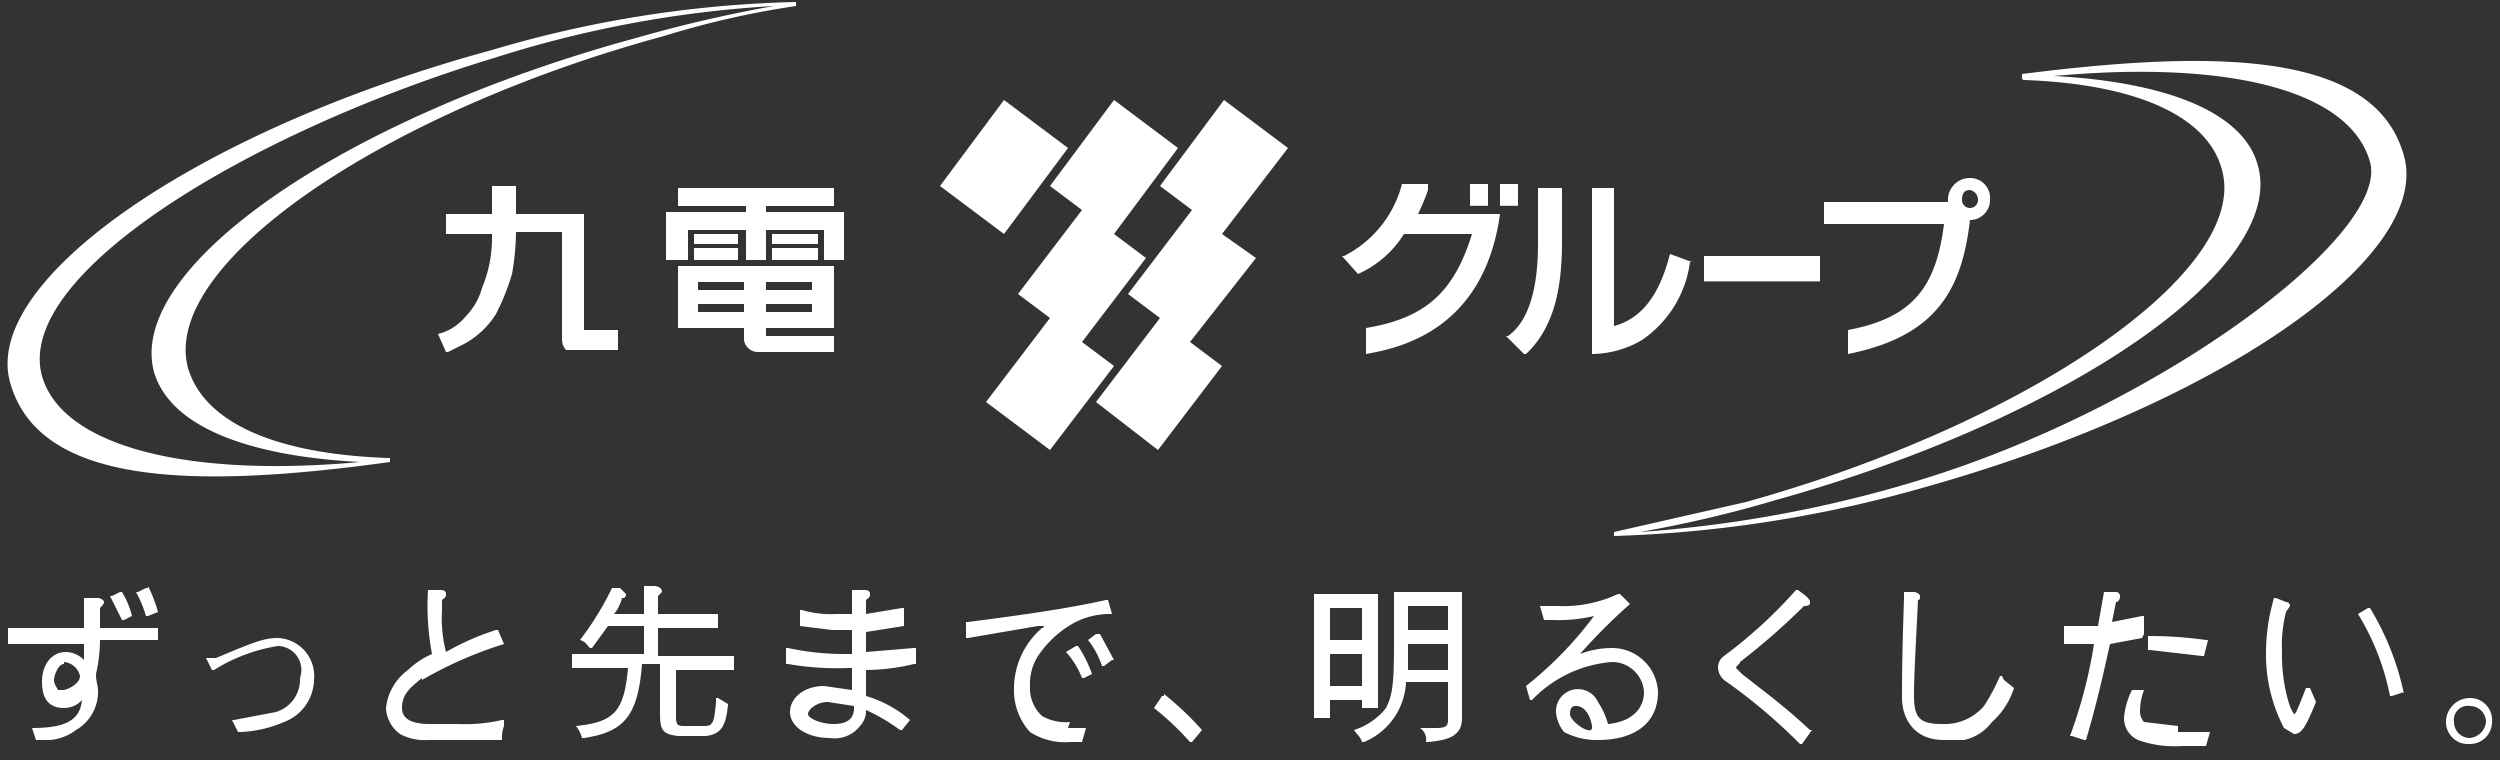 <svg xmlns="http://www.w3.org/2000/svg" width="125" height="38"><rect width="100%" height="100%" fill="#333333" stroke="none"/><defs><style>.a{fill:#fff}</style></defs><path class="a" d="M3.2 33.1a.9.9 0 01.8.7c0 .3-.4.6-.8.7h-.3c-.1-.2-.2-.3-.2-.5s.2-.8.5-.8m4.2-1.8H5v-1c.1-.1.2-.2.2-.3s-.2-.2-.3-.2h-.7v1.5H.4v.8h3.8v.8a1.3 1.3 0 00-.9-.4c-.7 0-1.2.6-1.2 1.5s.4 1.3 1.1 1.3a1.2 1.2 0 00.9-.4c-.1 1-.8 1.4-2.5 1.4l.2.6h.7a2.5 2.5 0 001.3-.5 2.2 2.2 0 001.1-2c0-.2-.1-.4-.1-.8A7.8 7.8 0 005 32h2.9v-.6h-.5zm0-2h-.1l-.4.2h-.1a6.1 6.1 0 01.5 1.2h.1l.5-.2a6.9 6.9 0 00-.5-1.3"/><path class="a" d="M6.1 31h.1l.4-.2a4.3 4.3 0 00-.5-1.2H6l-.4.2h-.1l.6 1.2m7.8.9c-.7 0-1.2.2-3.1 1h-.5l.3.6h.1a8.5 8.5 0 013.2-1.2 1.2 1.2 0 011.1 1.6 1.7 1.7 0 01-1.2 1.7l-2.1.4h-.1l.3.6h.1a6 6 0 002.2-.5 2.3 2.3 0 001.5-2.1 1.9 1.9 0 00-1.8-2.1m7.2 2.1a20 20 0 014.1-1.8l-.3-.7h-.1a12.6 12.6 0 00-2.5 1.1 6.8 6.8 0 01-.2-2.1V30c.1-.1.2-.1.2-.3s-.2-.2-.3-.2h-.6a12.9 12.9 0 00.2 3.2 4.1 4.1 0 00-1.2.8 2.7 2.7 0 00-1.1 1.9 1.7 1.7 0 00.7 1.3 2.6 2.6 0 001.4.3h3.7a1.7 1.7 0 01.1-.7V36h-.1a8.2 8.2 0 01-2.2.2h-1.4c-.6 0-1.4-.1-1.4-.8s.4-1 1-1.5m11.8-1.1v-1.4h3v-.7h-3v-.9l.2-.2c0-.2-.2-.3-.4-.3h-.5v1.4h-1.5a2 2 0 00.4-.8c.1 0 .2 0 .2-.2l-.3-.3h-.4A14.7 14.7 0 0129 32c.3.1.3.2.5.4h.1l.8-1.1h1.8v1.4h-3.6v.7h2.8c-.2 2.2-.7 2.7-2.6 2.9a1.7 1.7 0 01.3.6h.1c2-.3 2.7-1.1 2.9-3.7h.9v2.4c0 .9.1 1.1.9 1.2h1.4c.7-.1 1-.4 1.1-1.6l-.5-.3h-.1v.2c-.1 1.2-.2 1.2-.7 1.2h-.8c-.4 0-.5 0-.5-.5v-2.3h2.9v-.7h-3.8m9.8 2.6c0 .5-.3.8-1 .8s-1.3-.3-1.3-.5.4-.6 1-.6l1.3.2m.6-2.7v-1l1.9-.3v-.9h-.1l-1.8.3V30c.1-.1.2-.1.2-.3s-.2-.2-.3-.2h-.6v1.2h-.8a5 5 0 01-1.7-.2H40v.8l1.6.2h1v1.2h-.4a13.3 13.3 0 01-2.8-.3h-.1v.8h.1a14.2 14.2 0 003 .2h.2v1.1l-1.4-.2c-1 0-1.7.6-1.7 1.3s.8 1.3 2 1.3a1.6 1.6 0 001.5-.6 1.1 1.1 0 00.3-.8 9.5 9.5 0 011.7 1h.1l.4-.5a5.9 5.9 0 00-2.2-1.2v-1.3a10.5 10.5 0 002.4-.3h.1v-.8h-.1zm10.2 3.5a2.4 2.4 0 01-1.4-.3 1.9 1.9 0 01-.6-1.5 2.6 2.6 0 01.4-1.5 5.2 5.2 0 011.7-1.6 3.8 3.8 0 011.9-.5h.1l-.2-.7h-.1c-1.8.4-3.8.7-6.9 1.1h-.1v.8h.1l3.5-.6h.3a.1.1 0 01-.1.1 4 4 0 00-1.4 3 3.1 3.1 0 00.8 2.2 3.2 3.2 0 002 .5h.6l.2-.7h-.9"/><path class="a" d="M55 31.7h-.2l-.4.3a4.2 4.2 0 01.7 1.3h.1l.4-.3h.1l-.7-1.3m-1.1.6h-.1l-.5.3a4.1 4.1 0 01.8 1.3h.1l.4-.2a6.1 6.1 0 00-.7-1.4m4.3 2.5h-.1l-.4.6a14.1 14.1 0 011.8 1.7h.1l.5-.6a15.7 15.7 0 00-1.9-1.8m12.2-1.8v-.7h2v1.3h-2v-.6m0-2.6h2v1.2h-2zm-.6-.7h-.1v2.7c0 2-.1 2.5-.4 3.1a3.3 3.3 0 01-1.6 1.1c.2.3.3.3.4.6h.1a3.4 3.4 0 002.1-3h2.1V36c0 .3-.1.4-.6.4H71a.7.7 0 01.3.7h.1c1.2-.1 1.7-.4 1.7-1.2v-6.3h-3.3z"/><path class="a" d="M66.5 32.7h1.6v1.6h-1.6zm0-2.3h1.6V32h-1.6zm1.6 4.6v.4h.8v-5.7h-3.2v6.2h.8V35zm10.7.3c.4 0 .7.4.8 1s-1.1-.2-1.1-.6.2-.4.3-.4m1.8-2.9a4.5 4.5 0 00-1.6.3 28.8 28.8 0 012.5-2.5l-.5-.5h-.1a6.4 6.4 0 01-3 .6H77l.2.7h.4a7.8 7.8 0 002.1-.2 18.6 18.6 0 01-3.4 3.5l.2.7h.1a6.2 6.2 0 014-1.9 1.6 1.6 0 011.6 1.5c0 .9-.7 1.5-1.8 1.6a3.8 3.8 0 00-.5-1.1 1.1 1.1 0 00-2.1.5 1.8 1.8 0 00.4 1 3.5 3.5 0 001.7.4c1.9 0 3-.9 3-2.4a2.3 2.3 0 00-2.3-2.2zm6.5 1.3l-.3-.3c0-.1.2-.2.2-.3a33.5 33.5 0 003.2-2.8c.3 0 .3-.1.3-.2s-.1-.2-.2-.3l-.4-.3h-.1a23.5 23.5 0 01-3.6 3.3.7.7 0 00-.3.6.9.9 0 00.3.6 27.7 27.7 0 013.8 3.2h.1l.5-.7h-.1c-1.3-1.2-2-1.7-3.4-2.8m13 .1h-.1a10.2 10.2 0 01-.8 1.5 2.6 2.6 0 01-2.1.9c-1.1 0-1.4-.3-1.4-1.4s.1-2.7.2-4.8c.1 0 .1-.1.1-.2s-.2-.2-.3-.2h-.5v.3c-.1 3-.1 4.1-.1 5s.5 2.1 2.1 2.1h1a2.4 2.4 0 001.4-.9 3.8 3.8 0 001.1-1.7l-.5-.4m9.9-1.2h.1l.2-.8h-.1a20.3 20.3 0 00-2.8-.2h-.1v.7h.1l2.6.3m-1.2 3.5l-1.7-.2a.8.8 0 01-.2-.5 3.1 3.1 0 01.2-1.1h-.6a3.8 3.8 0 00-.4 1.4 1.2 1.2 0 00.7 1.1 5.4 5.4 0 002.2.3h1.2l.2-.7h-1.6m-1.7-4.9v-.9h-.1l-1.5.3.2-1c.1 0 .2-.1.2-.3a.2.2 0 00-.2-.2h-.6l-.3 1.7h-1.7v.9h1.5a23.9 23.9 0 01-1.2 4.6h.1l.6.2h.1c.5-1.7.8-3 1.2-4.8l1.6-.3m13.1 2.8a13.7 13.7 0 00-1.7-4.3h-.1l-.5.3a12.4 12.4 0 011.6 4.1h.1l.6-.2m-4.7-.2h-.2c-.4 1-.5 1.3-.6 1.3a2.3 2.3 0 01-.3-.7 8.3 8.3 0 01-.3-2.4 6.8 6.8 0 01.2-2l.2-.3a.2.2 0 00-.2-.2l-.5-.2h-.1a9.8 9.8 0 00-.4 2.7 7.9 7.9 0 00.9 3.8l.5.3c.4 0 .6-.4 1.1-1.6l-.3-.7m8 .5a1.2 1.2 0 00-1.2 1.2 1.1 1.1 0 001.2 1.1 1.1 1.1 0 001.1-1.1 1.1 1.1 0 00-1.1-1.2m0 2a.8.8 0 01-.8-.8.7.7 0 01.8-.8.8.8 0 01.8.8.9.9 0 01-.8.8M24.6 2.5C9.9 6.5-.9 14 .5 19.1s8.9 5.4 19 4v-.2h-.1c-5.7-.2-9.2-1.8-10-4.5C8 13.2 19.2 5.6 33.2 1.8A44.2 44.2 0 0139.8.3V.1a57.8 57.8 0 00-15.2 2.4zm7.2-.6C17.1 5.9 6.3 13.4 7.7 18.6c.8 2.7 4.6 4.2 10.3 4.5-8.7.8-14.9-.8-15.9-4.3C.7 13.7 12.5 6.6 24.7 2.9a56.6 56.6 0 0114-2.6 67.7 67.7 0 00-6.9 1.6zm64.3 22.5c14.7-4.1 25.5-11.5 24.1-16.6s-8.9-5.4-19.1-4.1v.2a.1.1 0 00.1.1c5.6.2 9.2 1.8 9.9 4.5 1.4 5.1-9.8 12.7-23.8 16.6l-6.6 1.5v.2a63.1 63.1 0 0015.4-2.4zm-7.3.6c14.7-4.1 25.5-11.6 24.1-16.7-.7-2.7-4.6-4.2-10.2-4.5 8.7-.8 14.8.7 15.8 4.3S108.1 20.3 96 24a62.6 62.6 0 01-14 2.6 60.5 60.5 0 006.8-1.6zM61.1 11.7l3.3-4.3L61.2 5 58 9.3l1.6 1.2-3.2 4.2 1.6 1.2-3.2 4.2 3.1 2.4 3.2-4.2-1.6-1.2 3.3-4.2-1.7-1.2z"/><path class="a" d="M54.1 17.1l3.2-4.2-1.6-1.2 3.2-4.3L55.7 5l-3.2 4.3 1.6 1.2-3.2 4.2 1.6 1.2-3.2 4.2 3.2 2.4 3.2-4.2-1.6-1.2zm-.7-9.7L50.2 5 47 9.3l3.2 2.4 3.2-4.3zm-22.6 9.1h-1.6v-5.8h-3.4V9.3h-1.2v1.4h-2.3v1h2.3v.2a6.5 6.5 0 01-.5 2.5 3.2 3.2 0 01-.8 1.4 2.6 2.6 0 01-1.4.9l.4.9h.1l.8-.4a4.3 4.3 0 001.6-1.5 11.9 11.9 0 00.8-2 12.5 12.5 0 00.2-2.1h2.3V17a.8.8 0 00.2.5h2.6v-1h-.1zm11.4-5.9h-3.9v-.3h3.4v-.9h-7.8v.9h3.4v.3h-4V13h1.1v-1.5h2.9V13h1v-1.5h2.9V13h1v-2.4z"/><path class="a" d="M34.7 11.7v.5h2.2v-.5h-2.2zm0 .7v.6h2.2v-.6h-2.2zm4-.7h-.1v.5h2.3v-.5h-2.2zm0 .7h-.1v.6h2.3v-.6h-2.2zm3 .9v3.1h-3.4v.4h3.4v.8h-3.8a.7.7 0 01-.7-.6v-.6h-3.3v-3.1h7.8zm-4.5.8h-2.3v.4h2.3zm0 1.1h-2.3v.4h2.3zm3.4-1.1h-2.3v.4h2.3zm0 1.1h-2.3v.4h2.3zm32.9-6h.9v1.09h-.9z"/><path class="a" d="M71.4 9.5v-.3h-1.3a5.6 5.6 0 01-2.9 3.6h-.1l.8.9a5.2 5.2 0 002.3-2h3.4c-.9 2.9-2.3 4.2-5.3 4.7v1.3c1.7-.3 5.9-1.2 6.7-7h-4.1a10.4 10.4 0 00.5-1.2zm3.6-.3h.9v1.09H75zm10.2 3.6H91v1.27h-5.8zm-8.3-.6c0 2.3-.5 3.9-1.5 4.6h-.1l.9.9h.1c1.6-1.5 1.8-3.8 1.8-5.7V9.4h-1.2zm6.6.5c-.3 1.1-.9 3.1-2.8 3.6V9.4h-1.1v8.3a5 5 0 002.5-.7 5.6 5.6 0 002.4-3.9h.1l-1.1-.4zm15-3.8a1.1 1.1 0 00-1.1 1v.2h-6.2v1.1h6c-.4 3.2-1.6 4.7-4.8 5.3v1.2c4.5-.9 5.7-3.3 6.1-6.7a1 1 0 001-1 1 1 0 00-1-1.1zm0 1.5a.4.4 0 01-.4-.4c0-.3.1-.5.4-.5a.5.5 0 01.4.5.4.4 0 01-.4.4z"/></svg>